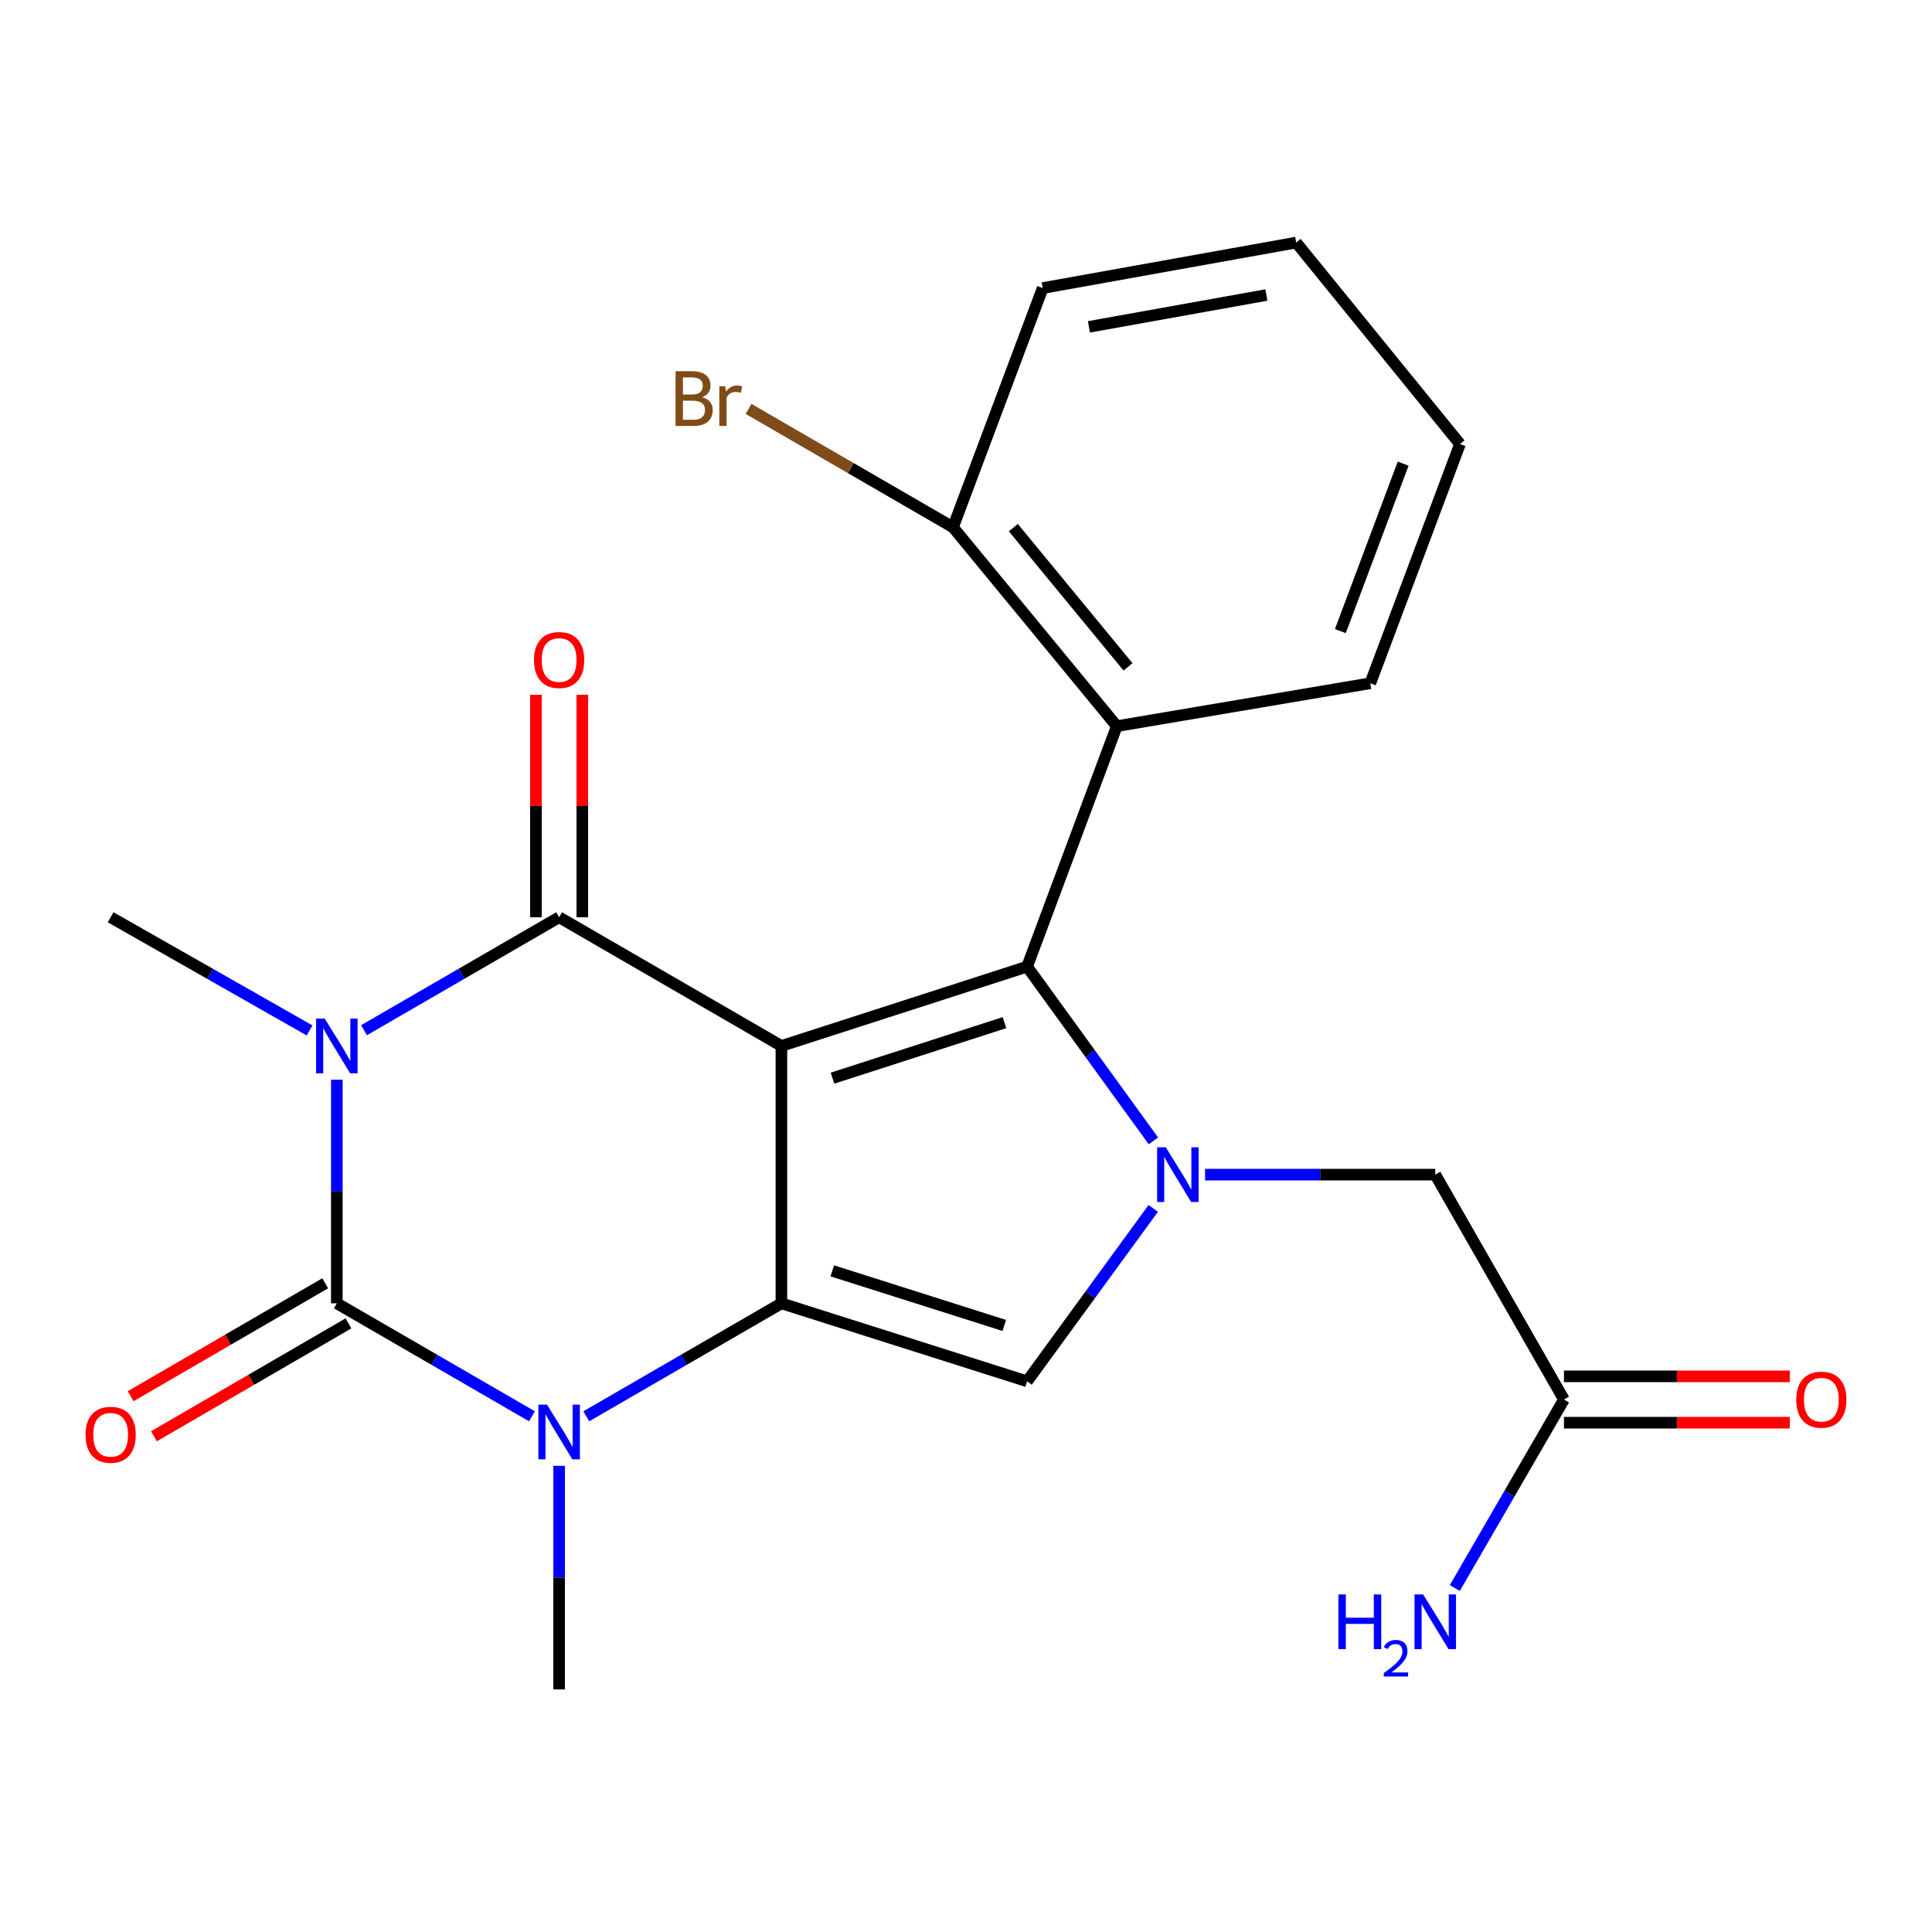 <?xml version='1.0' encoding='iso-8859-1'?>
<svg version='1.1' baseProfile='full'
              xmlns='http://www.w3.org/2000/svg'
                      xmlns:rdkit='http://www.rdkit.org/xml'
                      xmlns:xlink='http://www.w3.org/1999/xlink'
                  xml:space='preserve'
width='1000px' height='1000px' viewBox='0 0 1000 1000'>
<!-- END OF HEADER -->
<rect style='opacity:1.0;fill:#FFFFFF;stroke:none' width='1000' height='1000' x='0' y='0'> </rect>
<path class='bond-1' d='M 404.456,541.381 L 404.456,674.602' style='fill:none;fill-rule:evenodd;stroke:#000000;stroke-width:6px;stroke-linecap:butt;stroke-linejoin:miter;stroke-opacity:1' />
<path class='bond-2' d='M 404.456,541.381 L 289.401,474.771' style='fill:none;fill-rule:evenodd;stroke:#000000;stroke-width:6px;stroke-linecap:butt;stroke-linejoin:miter;stroke-opacity:1' />
<path class='bond-3' d='M 404.456,541.381 L 531.626,500.333' style='fill:none;fill-rule:evenodd;stroke:#000000;stroke-width:6px;stroke-linecap:butt;stroke-linejoin:miter;stroke-opacity:1' />
<path class='bond-3' d='M 430.901,558.054 L 519.919,529.32' style='fill:none;fill-rule:evenodd;stroke:#000000;stroke-width:6px;stroke-linecap:butt;stroke-linejoin:miter;stroke-opacity:1' />
<path class='bond-0' d='M 188.409,533.239 L 238.905,504.005' style='fill:none;fill-rule:evenodd;stroke:#0000FF;stroke-width:6px;stroke-linecap:butt;stroke-linejoin:miter;stroke-opacity:1' />
<path class='bond-0' d='M 238.905,504.005 L 289.401,474.771' style='fill:none;fill-rule:evenodd;stroke:#000000;stroke-width:6px;stroke-linecap:butt;stroke-linejoin:miter;stroke-opacity:1' />
<path class='bond-4' d='M 174.346,558.872 L 174.346,616.737' style='fill:none;fill-rule:evenodd;stroke:#0000FF;stroke-width:6px;stroke-linecap:butt;stroke-linejoin:miter;stroke-opacity:1' />
<path class='bond-4' d='M 174.346,616.737 L 174.346,674.602' style='fill:none;fill-rule:evenodd;stroke:#000000;stroke-width:6px;stroke-linecap:butt;stroke-linejoin:miter;stroke-opacity:1' />
<path class='bond-15' d='M 160.238,533.355 L 108.752,504.063' style='fill:none;fill-rule:evenodd;stroke:#0000FF;stroke-width:6px;stroke-linecap:butt;stroke-linejoin:miter;stroke-opacity:1' />
<path class='bond-15' d='M 108.752,504.063 L 57.265,474.771' style='fill:none;fill-rule:evenodd;stroke:#000000;stroke-width:6px;stroke-linecap:butt;stroke-linejoin:miter;stroke-opacity:1' />
<path class='bond-5' d='M 404.456,674.602 L 353.96,703.836' style='fill:none;fill-rule:evenodd;stroke:#000000;stroke-width:6px;stroke-linecap:butt;stroke-linejoin:miter;stroke-opacity:1' />
<path class='bond-5' d='M 353.96,703.836 L 303.465,733.07' style='fill:none;fill-rule:evenodd;stroke:#0000FF;stroke-width:6px;stroke-linecap:butt;stroke-linejoin:miter;stroke-opacity:1' />
<path class='bond-7' d='M 404.456,674.602 L 531.626,714.97' style='fill:none;fill-rule:evenodd;stroke:#000000;stroke-width:6px;stroke-linecap:butt;stroke-linejoin:miter;stroke-opacity:1' />
<path class='bond-7' d='M 430.79,657.792 L 519.809,686.05' style='fill:none;fill-rule:evenodd;stroke:#000000;stroke-width:6px;stroke-linecap:butt;stroke-linejoin:miter;stroke-opacity:1' />
<path class='bond-11' d='M 301.396,474.771 L 301.396,417.2' style='fill:none;fill-rule:evenodd;stroke:#000000;stroke-width:6px;stroke-linecap:butt;stroke-linejoin:miter;stroke-opacity:1' />
<path class='bond-11' d='M 301.396,417.2 L 301.396,359.628' style='fill:none;fill-rule:evenodd;stroke:#FF0000;stroke-width:6px;stroke-linecap:butt;stroke-linejoin:miter;stroke-opacity:1' />
<path class='bond-11' d='M 277.406,474.771 L 277.406,417.2' style='fill:none;fill-rule:evenodd;stroke:#000000;stroke-width:6px;stroke-linecap:butt;stroke-linejoin:miter;stroke-opacity:1' />
<path class='bond-11' d='M 277.406,417.2 L 277.406,359.628' style='fill:none;fill-rule:evenodd;stroke:#FF0000;stroke-width:6px;stroke-linecap:butt;stroke-linejoin:miter;stroke-opacity:1' />
<path class='bond-6' d='M 531.626,500.333 L 564.311,545.42' style='fill:none;fill-rule:evenodd;stroke:#000000;stroke-width:6px;stroke-linecap:butt;stroke-linejoin:miter;stroke-opacity:1' />
<path class='bond-6' d='M 564.311,545.42 L 596.996,590.507' style='fill:none;fill-rule:evenodd;stroke:#0000FF;stroke-width:6px;stroke-linecap:butt;stroke-linejoin:miter;stroke-opacity:1' />
<path class='bond-8' d='M 531.626,500.333 L 578.058,375.856' style='fill:none;fill-rule:evenodd;stroke:#000000;stroke-width:6px;stroke-linecap:butt;stroke-linejoin:miter;stroke-opacity:1' />
<path class='bond-10' d='M 168.325,664.228 L 117.976,693.451' style='fill:none;fill-rule:evenodd;stroke:#000000;stroke-width:6px;stroke-linecap:butt;stroke-linejoin:miter;stroke-opacity:1' />
<path class='bond-10' d='M 117.976,693.451 L 67.628,722.674' style='fill:none;fill-rule:evenodd;stroke:#FF0000;stroke-width:6px;stroke-linecap:butt;stroke-linejoin:miter;stroke-opacity:1' />
<path class='bond-10' d='M 180.367,684.976 L 130.019,714.199' style='fill:none;fill-rule:evenodd;stroke:#000000;stroke-width:6px;stroke-linecap:butt;stroke-linejoin:miter;stroke-opacity:1' />
<path class='bond-10' d='M 130.019,714.199 L 79.671,743.422' style='fill:none;fill-rule:evenodd;stroke:#FF0000;stroke-width:6px;stroke-linecap:butt;stroke-linejoin:miter;stroke-opacity:1' />
<path class='bond-24' d='M 174.346,674.602 L 224.842,703.836' style='fill:none;fill-rule:evenodd;stroke:#000000;stroke-width:6px;stroke-linecap:butt;stroke-linejoin:miter;stroke-opacity:1' />
<path class='bond-24' d='M 224.842,703.836 L 275.337,733.07' style='fill:none;fill-rule:evenodd;stroke:#0000FF;stroke-width:6px;stroke-linecap:butt;stroke-linejoin:miter;stroke-opacity:1' />
<path class='bond-16' d='M 289.401,758.703 L 289.401,816.574' style='fill:none;fill-rule:evenodd;stroke:#0000FF;stroke-width:6px;stroke-linecap:butt;stroke-linejoin:miter;stroke-opacity:1' />
<path class='bond-16' d='M 289.401,816.574 L 289.401,874.446' style='fill:none;fill-rule:evenodd;stroke:#000000;stroke-width:6px;stroke-linecap:butt;stroke-linejoin:miter;stroke-opacity:1' />
<path class='bond-9' d='M 623.741,607.992 L 683.316,607.992' style='fill:none;fill-rule:evenodd;stroke:#0000FF;stroke-width:6px;stroke-linecap:butt;stroke-linejoin:miter;stroke-opacity:1' />
<path class='bond-9' d='M 683.316,607.992 L 742.891,607.992' style='fill:none;fill-rule:evenodd;stroke:#000000;stroke-width:6px;stroke-linecap:butt;stroke-linejoin:miter;stroke-opacity:1' />
<path class='bond-23' d='M 596.925,625.462 L 564.276,670.216' style='fill:none;fill-rule:evenodd;stroke:#0000FF;stroke-width:6px;stroke-linecap:butt;stroke-linejoin:miter;stroke-opacity:1' />
<path class='bond-23' d='M 564.276,670.216 L 531.626,714.97' style='fill:none;fill-rule:evenodd;stroke:#000000;stroke-width:6px;stroke-linecap:butt;stroke-linejoin:miter;stroke-opacity:1' />
<path class='bond-13' d='M 578.058,375.856 L 493.27,272.915' style='fill:none;fill-rule:evenodd;stroke:#000000;stroke-width:6px;stroke-linecap:butt;stroke-linejoin:miter;stroke-opacity:1' />
<path class='bond-13' d='M 583.857,345.163 L 524.505,273.104' style='fill:none;fill-rule:evenodd;stroke:#000000;stroke-width:6px;stroke-linecap:butt;stroke-linejoin:miter;stroke-opacity:1' />
<path class='bond-19' d='M 578.058,375.856 L 709.266,353.652' style='fill:none;fill-rule:evenodd;stroke:#000000;stroke-width:6px;stroke-linecap:butt;stroke-linejoin:miter;stroke-opacity:1' />
<path class='bond-12' d='M 742.891,607.992 L 809.501,724.393' style='fill:none;fill-rule:evenodd;stroke:#000000;stroke-width:6px;stroke-linecap:butt;stroke-linejoin:miter;stroke-opacity:1' />
<path class='bond-14' d='M 809.501,736.387 L 867.953,736.387' style='fill:none;fill-rule:evenodd;stroke:#000000;stroke-width:6px;stroke-linecap:butt;stroke-linejoin:miter;stroke-opacity:1' />
<path class='bond-14' d='M 867.953,736.387 L 926.404,736.387' style='fill:none;fill-rule:evenodd;stroke:#FF0000;stroke-width:6px;stroke-linecap:butt;stroke-linejoin:miter;stroke-opacity:1' />
<path class='bond-14' d='M 809.501,712.398 L 867.953,712.398' style='fill:none;fill-rule:evenodd;stroke:#000000;stroke-width:6px;stroke-linecap:butt;stroke-linejoin:miter;stroke-opacity:1' />
<path class='bond-14' d='M 867.953,712.398 L 926.404,712.398' style='fill:none;fill-rule:evenodd;stroke:#FF0000;stroke-width:6px;stroke-linecap:butt;stroke-linejoin:miter;stroke-opacity:1' />
<path class='bond-17' d='M 809.501,724.393 L 781.257,773.179' style='fill:none;fill-rule:evenodd;stroke:#000000;stroke-width:6px;stroke-linecap:butt;stroke-linejoin:miter;stroke-opacity:1' />
<path class='bond-17' d='M 781.257,773.179 L 753.013,821.964' style='fill:none;fill-rule:evenodd;stroke:#0000FF;stroke-width:6px;stroke-linecap:butt;stroke-linejoin:miter;stroke-opacity:1' />
<path class='bond-18' d='M 493.27,272.915 L 440.354,242.28' style='fill:none;fill-rule:evenodd;stroke:#000000;stroke-width:6px;stroke-linecap:butt;stroke-linejoin:miter;stroke-opacity:1' />
<path class='bond-18' d='M 440.354,242.28 L 387.438,211.645' style='fill:none;fill-rule:evenodd;stroke:#7F4C19;stroke-width:6px;stroke-linecap:butt;stroke-linejoin:miter;stroke-opacity:1' />
<path class='bond-20' d='M 493.27,272.915 L 539.702,149.104' style='fill:none;fill-rule:evenodd;stroke:#000000;stroke-width:6px;stroke-linecap:butt;stroke-linejoin:miter;stroke-opacity:1' />
<path class='bond-21' d='M 709.266,353.652 L 755.685,229.841' style='fill:none;fill-rule:evenodd;stroke:#000000;stroke-width:6px;stroke-linecap:butt;stroke-linejoin:miter;stroke-opacity:1' />
<path class='bond-21' d='M 693.767,326.659 L 726.26,239.991' style='fill:none;fill-rule:evenodd;stroke:#000000;stroke-width:6px;stroke-linecap:butt;stroke-linejoin:miter;stroke-opacity:1' />
<path class='bond-25' d='M 539.702,149.104 L 670.91,125.554' style='fill:none;fill-rule:evenodd;stroke:#000000;stroke-width:6px;stroke-linecap:butt;stroke-linejoin:miter;stroke-opacity:1' />
<path class='bond-25' d='M 563.621,169.183 L 655.467,152.699' style='fill:none;fill-rule:evenodd;stroke:#000000;stroke-width:6px;stroke-linecap:butt;stroke-linejoin:miter;stroke-opacity:1' />
<path class='bond-22' d='M 755.685,229.841 L 670.91,125.554' style='fill:none;fill-rule:evenodd;stroke:#000000;stroke-width:6px;stroke-linecap:butt;stroke-linejoin:miter;stroke-opacity:1' />
<path  class='atom-1' d='M 168.086 527.221
L 177.366 542.221
Q 178.286 543.701, 179.766 546.381
Q 181.246 549.061, 181.326 549.221
L 181.326 527.221
L 185.086 527.221
L 185.086 555.541
L 181.206 555.541
L 171.246 539.141
Q 170.086 537.221, 168.846 535.021
Q 167.646 532.821, 167.286 532.141
L 167.286 555.541
L 163.606 555.541
L 163.606 527.221
L 168.086 527.221
' fill='#0000FF'/>
<path  class='atom-6' d='M 283.141 727.052
L 292.421 742.052
Q 293.341 743.532, 294.821 746.212
Q 296.301 748.892, 296.381 749.052
L 296.381 727.052
L 300.141 727.052
L 300.141 755.372
L 296.261 755.372
L 286.301 738.972
Q 285.141 737.052, 283.901 734.852
Q 282.701 732.652, 282.341 731.972
L 282.341 755.372
L 278.661 755.372
L 278.661 727.052
L 283.141 727.052
' fill='#0000FF'/>
<path  class='atom-7' d='M 603.411 593.832
L 612.691 608.832
Q 613.611 610.312, 615.091 612.992
Q 616.571 615.672, 616.651 615.832
L 616.651 593.832
L 620.411 593.832
L 620.411 622.152
L 616.531 622.152
L 606.571 605.752
Q 605.411 603.832, 604.171 601.632
Q 602.971 599.432, 602.611 598.752
L 602.611 622.152
L 598.931 622.152
L 598.931 593.832
L 603.411 593.832
' fill='#0000FF'/>
<path  class='atom-11' d='M 44.265 742.638
Q 44.265 735.838, 47.625 732.038
Q 50.985 728.238, 57.265 728.238
Q 63.545 728.238, 66.905 732.038
Q 70.265 735.838, 70.265 742.638
Q 70.265 749.518, 66.865 753.438
Q 63.465 757.318, 57.265 757.318
Q 51.025 757.318, 47.625 753.438
Q 44.265 749.558, 44.265 742.638
M 57.265 754.118
Q 61.585 754.118, 63.905 751.238
Q 66.265 748.318, 66.265 742.638
Q 66.265 737.078, 63.905 734.278
Q 61.585 731.438, 57.265 731.438
Q 52.945 731.438, 50.585 734.238
Q 48.265 737.038, 48.265 742.638
Q 48.265 748.358, 50.585 751.238
Q 52.945 754.118, 57.265 754.118
' fill='#FF0000'/>
<path  class='atom-12' d='M 276.401 341.618
Q 276.401 334.818, 279.761 331.018
Q 283.121 327.218, 289.401 327.218
Q 295.681 327.218, 299.041 331.018
Q 302.401 334.818, 302.401 341.618
Q 302.401 348.498, 299.001 352.418
Q 295.601 356.298, 289.401 356.298
Q 283.161 356.298, 279.761 352.418
Q 276.401 348.538, 276.401 341.618
M 289.401 353.098
Q 293.721 353.098, 296.041 350.218
Q 298.401 347.298, 298.401 341.618
Q 298.401 336.058, 296.041 333.258
Q 293.721 330.418, 289.401 330.418
Q 285.081 330.418, 282.721 333.218
Q 280.401 336.018, 280.401 341.618
Q 280.401 347.338, 282.721 350.218
Q 285.081 353.098, 289.401 353.098
' fill='#FF0000'/>
<path  class='atom-15' d='M 929.735 724.473
Q 929.735 717.673, 933.095 713.873
Q 936.455 710.073, 942.735 710.073
Q 949.015 710.073, 952.375 713.873
Q 955.735 717.673, 955.735 724.473
Q 955.735 731.353, 952.335 735.273
Q 948.935 739.153, 942.735 739.153
Q 936.495 739.153, 933.095 735.273
Q 929.735 731.393, 929.735 724.473
M 942.735 735.953
Q 947.055 735.953, 949.375 733.073
Q 951.735 730.153, 951.735 724.473
Q 951.735 718.913, 949.375 716.113
Q 947.055 713.273, 942.735 713.273
Q 938.415 713.273, 936.055 716.073
Q 933.735 718.873, 933.735 724.473
Q 933.735 730.193, 936.055 733.073
Q 938.415 735.953, 942.735 735.953
' fill='#FF0000'/>
<path  class='atom-18' d='M 692.758 825.288
L 696.598 825.288
L 696.598 837.328
L 711.078 837.328
L 711.078 825.288
L 714.918 825.288
L 714.918 853.608
L 711.078 853.608
L 711.078 840.528
L 696.598 840.528
L 696.598 853.608
L 692.758 853.608
L 692.758 825.288
' fill='#0000FF'/>
<path  class='atom-18' d='M 716.291 852.614
Q 716.978 850.846, 718.614 849.869
Q 720.251 848.866, 722.522 848.866
Q 725.346 848.866, 726.93 850.397
Q 728.514 851.928, 728.514 854.647
Q 728.514 857.419, 726.455 860.006
Q 724.422 862.594, 720.198 865.656
L 728.831 865.656
L 728.831 867.768
L 716.238 867.768
L 716.238 865.999
Q 719.723 863.518, 721.782 861.67
Q 723.868 859.822, 724.871 858.158
Q 725.874 856.495, 725.874 854.779
Q 725.874 852.984, 724.977 851.981
Q 724.079 850.978, 722.522 850.978
Q 721.017 850.978, 720.014 851.585
Q 719.01 852.192, 718.298 853.538
L 716.291 852.614
' fill='#0000FF'/>
<path  class='atom-18' d='M 736.631 825.288
L 745.911 840.288
Q 746.831 841.768, 748.311 844.448
Q 749.791 847.128, 749.871 847.288
L 749.871 825.288
L 753.631 825.288
L 753.631 853.608
L 749.751 853.608
L 739.791 837.208
Q 738.631 835.288, 737.391 833.088
Q 736.191 830.888, 735.831 830.208
L 735.831 853.608
L 732.151 853.608
L 732.151 825.288
L 736.631 825.288
' fill='#0000FF'/>
<path  class='atom-19' d='M 363.435 205.585
Q 366.155 206.345, 367.515 208.025
Q 368.915 209.665, 368.915 212.105
Q 368.915 216.025, 366.395 218.265
Q 363.915 220.465, 359.195 220.465
L 349.675 220.465
L 349.675 192.145
L 358.035 192.145
Q 362.875 192.145, 365.315 194.105
Q 367.755 196.065, 367.755 199.665
Q 367.755 203.945, 363.435 205.585
M 353.475 195.345
L 353.475 204.225
L 358.035 204.225
Q 360.835 204.225, 362.275 203.105
Q 363.755 201.945, 363.755 199.665
Q 363.755 195.345, 358.035 195.345
L 353.475 195.345
M 359.195 217.265
Q 361.955 217.265, 363.435 215.945
Q 364.915 214.625, 364.915 212.105
Q 364.915 209.785, 363.275 208.625
Q 361.675 207.425, 358.595 207.425
L 353.475 207.425
L 353.475 217.265
L 359.195 217.265
' fill='#7F4C19'/>
<path  class='atom-19' d='M 375.355 199.905
L 375.795 202.745
Q 377.955 199.545, 381.475 199.545
Q 382.595 199.545, 384.115 199.945
L 383.515 203.305
Q 381.795 202.905, 380.835 202.905
Q 379.155 202.905, 378.035 203.585
Q 376.955 204.225, 376.075 205.785
L 376.075 220.465
L 372.315 220.465
L 372.315 199.905
L 375.355 199.905
' fill='#7F4C19'/>
</svg>
